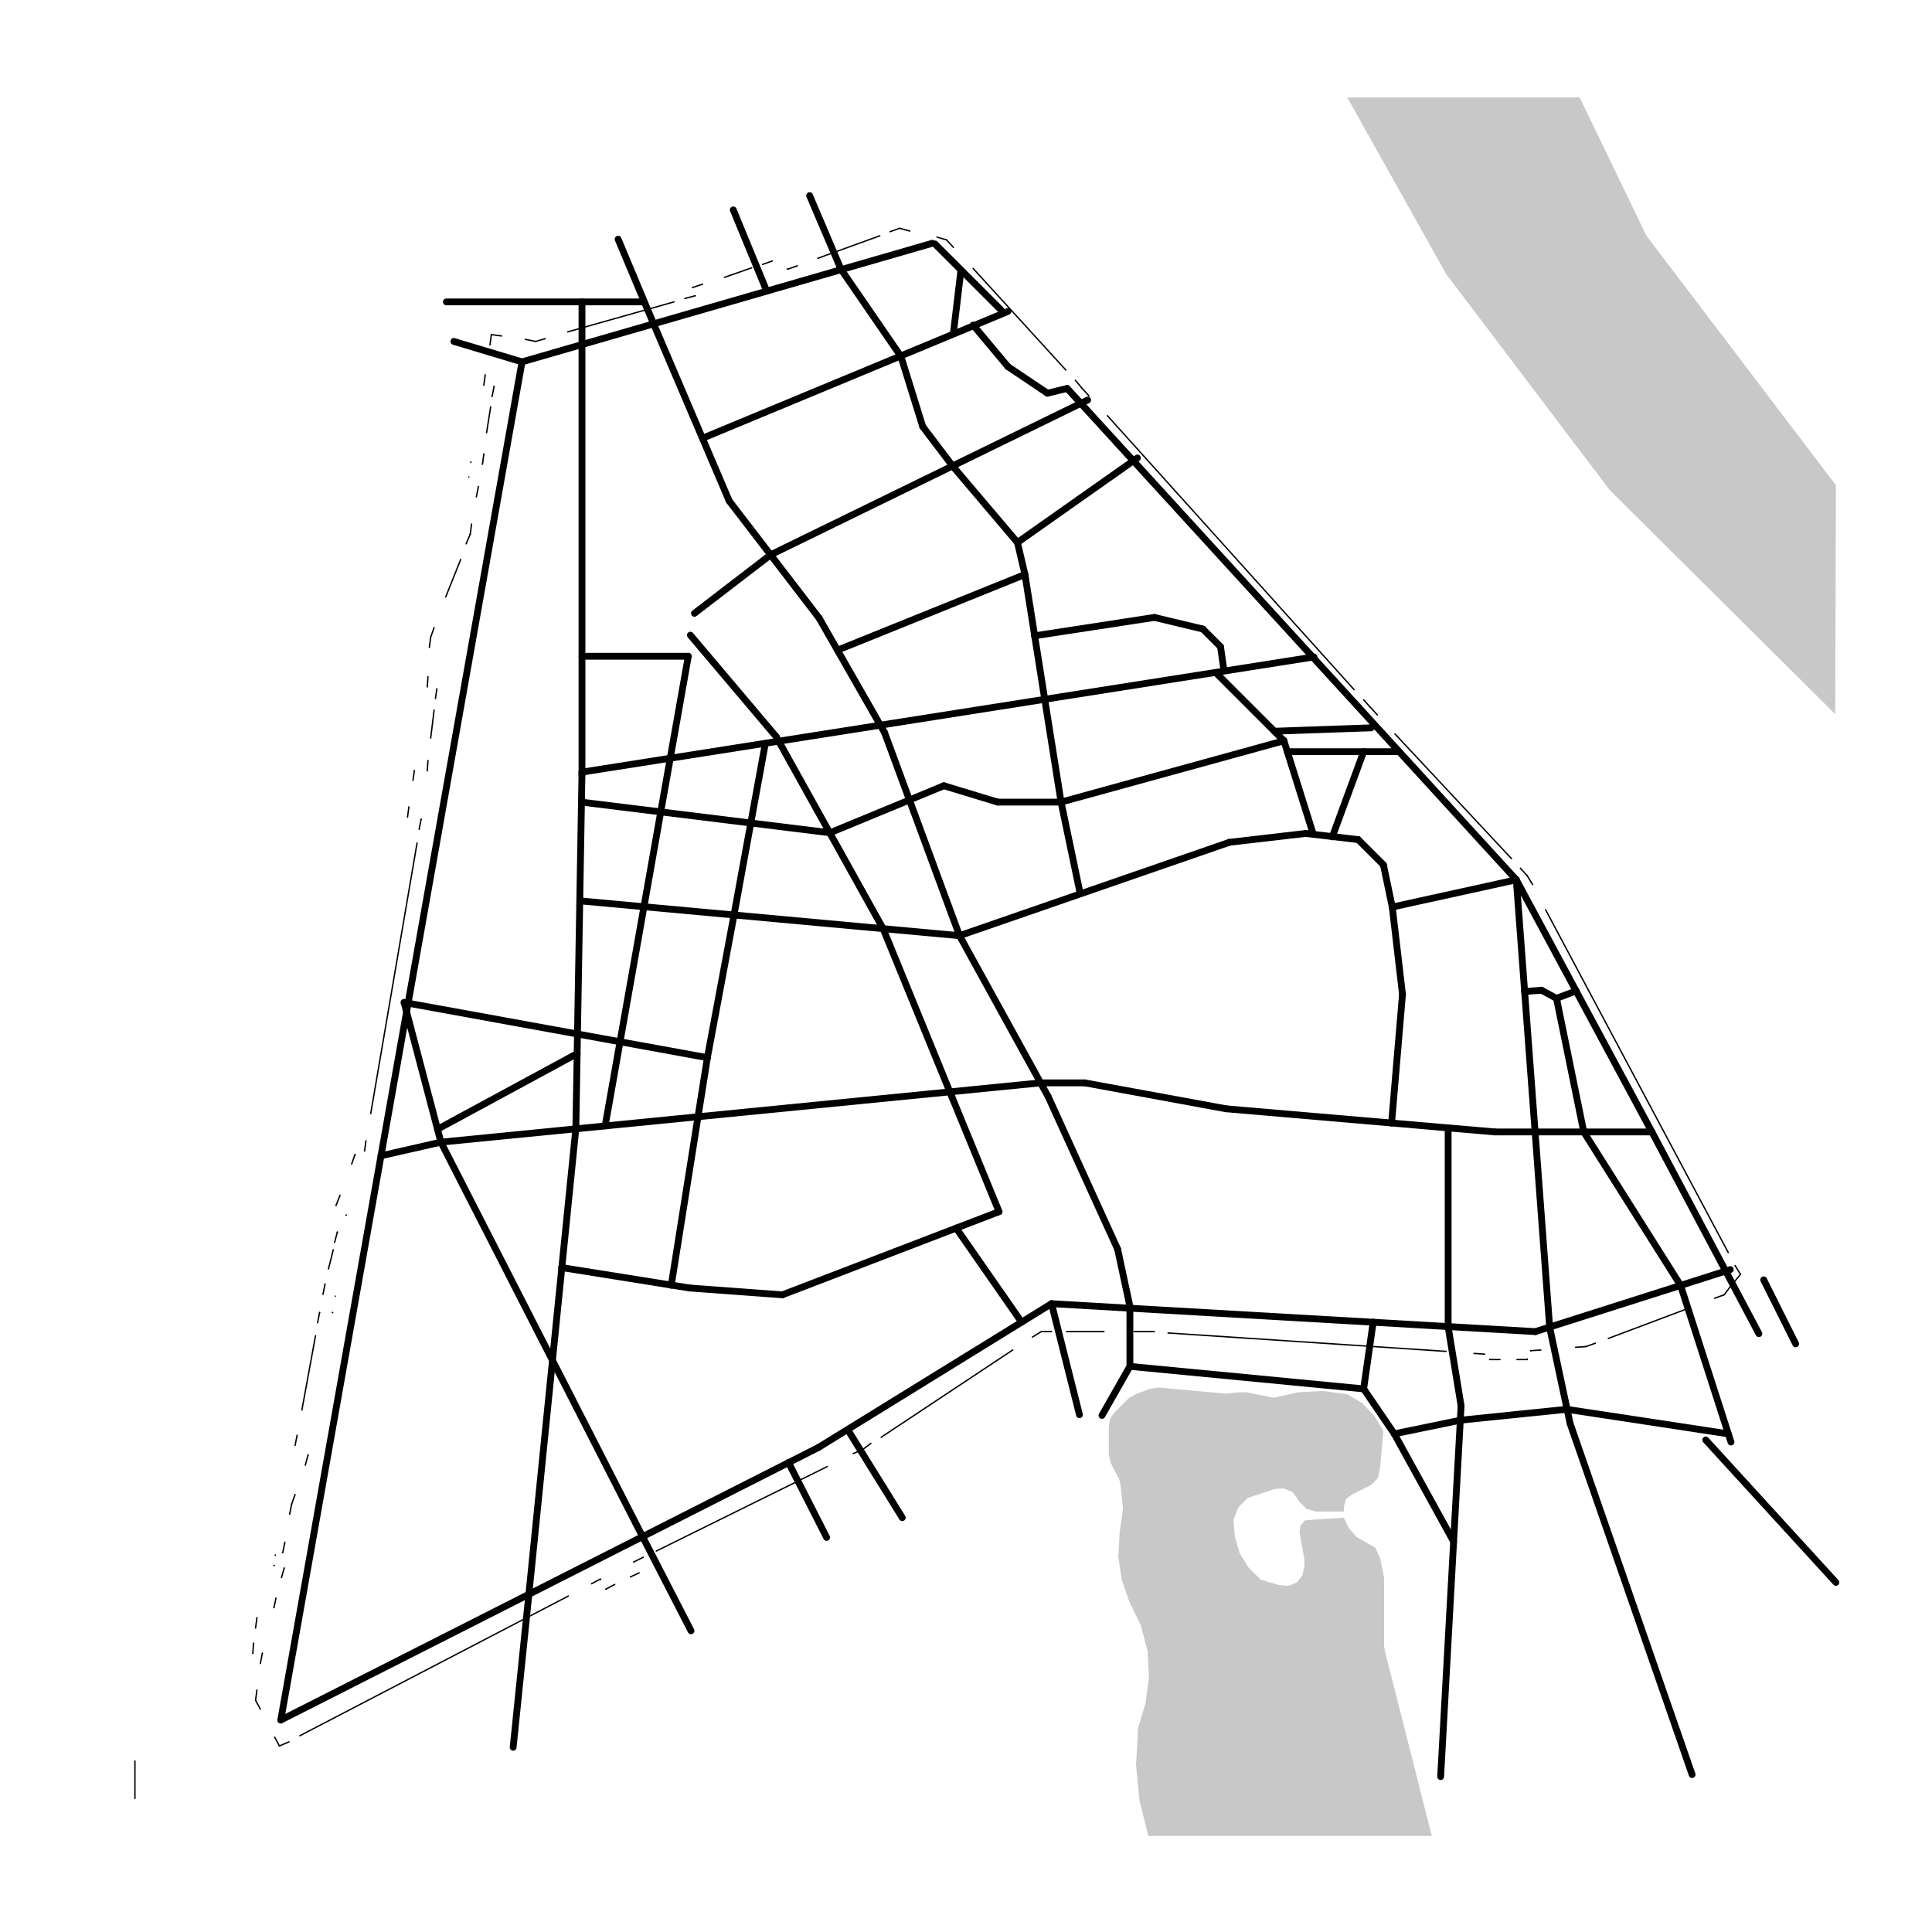 <?xml version="1.0" encoding="UTF-8"?>
<svg xmlns="http://www.w3.org/2000/svg" xmlns:xlink="http://www.w3.org/1999/xlink" id="Ebene_1" data-name="Ebene 1" version="1.1" viewBox="0 0 283.5 283.5">
  <defs>
    <style>
      .cls-1 {
        stroke-dasharray: 0 0 0 0 0 0 0 1.3;
      }

      .cls-1, .cls-2, .cls-3, .cls-4, .cls-5, .cls-6, .cls-7, .cls-8, .cls-9, .cls-10, .cls-11, .cls-12, .cls-13, .cls-14, .cls-15, .cls-16, .cls-17, .cls-18, .cls-19, .cls-20, .cls-21, .cls-22 {
        fill: none;
      }

      .cls-1, .cls-2, .cls-3, .cls-4, .cls-5, .cls-7, .cls-8, .cls-9, .cls-10, .cls-11, .cls-12, .cls-13, .cls-14, .cls-15, .cls-19, .cls-20, .cls-21, .cls-22 {
        stroke: #000;
        stroke-linecap: round;
        stroke-linejoin: round;
      }

      .cls-1, .cls-3, .cls-4, .cls-5, .cls-7, .cls-8, .cls-9, .cls-10, .cls-11, .cls-12, .cls-13, .cls-14, .cls-15, .cls-19, .cls-20, .cls-21, .cls-22 {
        stroke-width: .2px;
      }

      .cls-23 {
        fill: #c8c8c8;
        fill-rule: evenodd;
      }

      .cls-23, .cls-6, .cls-16, .cls-17, .cls-18 {
        stroke-width: 0px;
      }

      .cls-3 {
        stroke-dasharray: 0 0 0 0 0 0 0 0 0 0 0 0;
      }

      .cls-4 {
        stroke-dasharray: 0 0 0 0 0 0 0 1.9;
      }

      .cls-5 {
        stroke-dasharray: 0 0 0 0 0 0 0 2.8;
      }

      .cls-24 {
        clip-path: url(#clippath);
      }

      .cls-7 {
        stroke-dasharray: 0 0 0 0 0 0 0 2.9;
      }

      .cls-9 {
        stroke-dasharray: 0 0 0 0 0 0 0 1.7;
      }

      .cls-10 {
        stroke-dasharray: 0 0 0 0 0 0 0 1.5;
      }

      .cls-11 {
        stroke-dasharray: 0 0 0 0 0 0 0 2.2;
      }

      .cls-25 {
        clip-path: url(#clippath-4);
      }

      .cls-26 {
        clip-path: url(#clippath-2);
      }

      .cls-27 {
        clip-path: url(#clippath-6);
      }

      .cls-12 {
        stroke-dasharray: 0 0 0 0 0 0 0 1.8;
      }

      .cls-13 {
        stroke-dasharray: 0 0 0 0 0 0 0 2.4;
      }

      .cls-14 {
        stroke-dasharray: 0 0 0 0 0 0 0 2.1;
      }

      .cls-15 {
        stroke-dasharray: 0 0 0 0 0 0 0 1.6;
      }

      .cls-16 {
        clip-path: url(#clippath-1);
      }

      .cls-17 {
        clip-path: url(#clippath-3);
      }

      .cls-18 {
        clip-path: url(#clippath-5);
      }

      .cls-19 {
        stroke-dasharray: 0 0 0 0 0 0 0 1.1;
      }

      .cls-20 {
        stroke-dasharray: 0 0 0 0 0 0 0 2;
      }

      .cls-21 {
        stroke-dasharray: 0 0 0 0 0 0 0 2.5;
      }

      .cls-22 {
        stroke-dasharray: 0 0 0 0 0 0 0 1.4;
      }
    </style>
    <clipPath id="clippath">
      <polyline class="cls-6" points="12.9 12.8 270.9 12.8 270.9 270.8 12.9 270.8 12.9 12.8"></polyline>
    </clipPath>
    <clipPath id="clippath-1">
      <polyline class="cls-6" points="269.4 14.3 269.4 269.4 14.3 269.4"></polyline>
    </clipPath>
    <clipPath id="clippath-2">
      <line class="cls-16" x1="14.3" y1="269.4" x2="14.3" y2="14.3"></line>
    </clipPath>
    <clipPath id="clippath-3">
      <polyline class="cls-6" points="269.4 14.3 269.4 269.4 14.3 269.4"></polyline>
    </clipPath>
    <clipPath id="clippath-4">
      <line class="cls-17" x1="14.3" y1="269.4" x2="14.3" y2="14.3"></line>
    </clipPath>
    <clipPath id="clippath-5">
      <polyline class="cls-6" points="269.4 14.3 269.4 269.4 14.3 269.4"></polyline>
    </clipPath>
    <clipPath id="clippath-6">
      <line class="cls-18" x1="14.3" y1="269.4" x2="14.3" y2="14.3"></line>
    </clipPath>
  </defs>
  <g id="Hilflinien">
    <g class="cls-24">
      <g>
        <polyline class="cls-23" points="162.7 209.3 162.9 208.2 163.5 207.3 165.6 205.2 166.6 204.6 168.7 203.8 169.9 203.6 179.9 204.5 182 204.3 182.9 204.3 186.9 205.1 190.5 204.3 194.1 204.1 197.7 204.6 199.9 205.9 201.7 207.8 203 210 202.5 215.4 202.2 216.9 201.2 217.9 198.4 219.3 197.5 220 197.2 221.1 197.2 221.8 193.1 221.8 191.7 221.4 190.6 220.3 190.4 219.9 189.6 218.9 188.3 218.4 187 218.5 184.9 219.2 183.1 219.8 181.7 221.2 181 223 181.2 225.5 181.9 227.9 183.2 230 185 231.8 187.7 232.6 189.1 232.7 190.3 232.2 191.1 231.2 191.4 229.9 191.4 228.8 190.7 224.9 190.8 223.9 191.5 223.1 192.6 223 197.2 222.7 197.9 224.2 199 225.5 200.4 226.3 201.8 227.1 202.5 228.6 203.1 231.5 203.1 232 203.1 235.6 203.1 241.5 203.2 242.2 210.1 269.4 168.5 269.4 167.2 264.2 166.7 259 167 253.6 168.1 249.9 168.6 246.1 168.4 242.3 167.4 238.5 165.7 235 164.6 231.8 164.1 228.4 164.3 224.9 164.8 221.3 164.4 217.7 164.2 217 163 214.7 162.7 213.4 162.7 209.3"></polyline>
        <polyline class="cls-23" points="212.2 40.2 197.7 14.3 231.8 14.3 241.6 34.6 269.4 71.2 269.3 104.8 251.9 87.5 236.2 71.9 212.2 40.2"></polyline>
        <line class="cls-2" x1="66.6" y1="50.1" x2="76.6" y2="53.1"></line>
        <line class="cls-2" x1="76.6" y1="53.1" x2="136.8" y2="35.7"></line>
        <line class="cls-2" x1="95.9" y1="47.5" x2="107" y2="73.5"></line>
        <line class="cls-2" x1="107" y1="73.5" x2="120.2" y2="90.7"></line>
        <line class="cls-2" x1="120.2" y1="90.7" x2="129.8" y2="107.5"></line>
        <line class="cls-2" x1="129.8" y1="107.5" x2="140.8" y2="137.3"></line>
        <line class="cls-2" x1="140.8" y1="137.3" x2="153.8" y2="160.9"></line>
        <line class="cls-2" x1="153.8" y1="160.9" x2="164" y2="183.3"></line>
        <line class="cls-2" x1="164" y1="183.3" x2="165.8" y2="191.7"></line>
        <line class="cls-2" x1="55.9" y1="169.6" x2="64.7" y2="167.6"></line>
        <line class="cls-2" x1="64.7" y1="167.6" x2="152.7" y2="158.9"></line>
        <line class="cls-2" x1="152.7" y1="158.9" x2="159.2" y2="158.9"></line>
        <line class="cls-2" x1="159.2" y1="158.9" x2="179.9" y2="162.7"></line>
        <line class="cls-2" x1="179.9" y1="162.7" x2="219.4" y2="166.1"></line>
        <line class="cls-2" x1="219.4" y1="166.1" x2="242.4" y2="166.1"></line>
        <line class="cls-2" x1="85.4" y1="113.3" x2="192.8" y2="96.4"></line>
        <line class="cls-2" x1="85.2" y1="132.2" x2="140.8" y2="137.3"></line>
        <line class="cls-2" x1="140.8" y1="137.3" x2="180.4" y2="123.6"></line>
        <line class="cls-2" x1="180.4" y1="123.6" x2="191.6" y2="122.3"></line>
        <line class="cls-2" x1="191.6" y1="122.3" x2="199.3" y2="123.2"></line>
        <line class="cls-2" x1="199.3" y1="123.2" x2="203" y2="126.9"></line>
        <line class="cls-2" x1="203" y1="126.9" x2="204.3" y2="133.1"></line>
        <line class="cls-2" x1="204.3" y1="133.1" x2="222.5" y2="129.1"></line>
        <line class="cls-2" x1="159.6" y1="58.7" x2="113.1" y2="81.4"></line>
        <line class="cls-2" x1="113.1" y1="81.4" x2="101.9" y2="90"></line>
        <line class="cls-2" x1="101.3" y1="93.2" x2="113.9" y2="108.1"></line>
        <line class="cls-2" x1="139.8" y1="68.4" x2="135.4" y2="62.6"></line>
        <line class="cls-2" x1="135.4" y1="62.6" x2="132.2" y2="52.3"></line>
        <line class="cls-2" x1="132.2" y1="52.3" x2="123.4" y2="39.5"></line>
        <line class="cls-2" x1="178.4" y1="98.7" x2="188.4" y2="108.7"></line>
        <line class="cls-2" x1="188.4" y1="108.7" x2="192.7" y2="122.4"></line>
        <line class="cls-2" x1="113.9" y1="108.1" x2="129.6" y2="136.3"></line>
        <line class="cls-2" x1="129.6" y1="136.3" x2="139.7" y2="161"></line>
        <line class="cls-2" x1="139.7" y1="161" x2="146.6" y2="177.8"></line>
        <line class="cls-2" x1="146.6" y1="177.8" x2="114.8" y2="190"></line>
        <line class="cls-2" x1="114.8" y1="190" x2="101.2" y2="189"></line>
        <line class="cls-2" x1="101.2" y1="189" x2="82.4" y2="186"></line>
        <line class="cls-2" x1="41.2" y1="252.4" x2="120.1" y2="212.4"></line>
        <line class="cls-2" x1="120.1" y1="212.4" x2="154.3" y2="191.3"></line>
        <line class="cls-2" x1="154.3" y1="191.3" x2="225.3" y2="195.4"></line>
        <line class="cls-2" x1="225.3" y1="195.4" x2="253.9" y2="186.3"></line>
        <line class="cls-2" x1="212.5" y1="165.5" x2="212.5" y2="194.7"></line>
        <line class="cls-2" x1="204.3" y1="133.1" x2="205.8" y2="145.9"></line>
        <line class="cls-2" x1="205.8" y1="145.9" x2="204.2" y2="164.8"></line>
        <line class="cls-2" x1="158.5" y1="131.1" x2="155.7" y2="117.7"></line>
        <line class="cls-2" x1="155.7" y1="117.7" x2="153.3" y2="102.6"></line>
        <line class="cls-2" x1="77.6" y1="234" x2="84.5" y2="165.6"></line>
        <line class="cls-2" x1="84.5" y1="165.6" x2="85.4" y2="113.3"></line>
        <line class="cls-2" x1="222.5" y1="129.1" x2="227.4" y2="194.8"></line>
        <line class="cls-2" x1="258.1" y1="195.7" x2="242.4" y2="166.1"></line>
        <line class="cls-2" x1="242.4" y1="166.1" x2="222.5" y2="129.1"></line>
        <line class="cls-2" x1="222.5" y1="129.1" x2="156.6" y2="57"></line>
        <line class="cls-2" x1="205.2" y1="110.3" x2="188.9" y2="110.3"></line>
        <line class="cls-2" x1="195.5" y1="122.8" x2="200.1" y2="110.3"></line>
        <line class="cls-2" x1="188.4" y1="108.7" x2="155.7" y2="117.7"></line>
        <line class="cls-2" x1="155.7" y1="117.7" x2="146.4" y2="117.7"></line>
        <line class="cls-2" x1="146.4" y1="117.7" x2="138.5" y2="115.3"></line>
        <line class="cls-2" x1="138.5" y1="115.3" x2="121.8" y2="122.2"></line>
        <line class="cls-2" x1="121.8" y1="122.2" x2="85.3" y2="117.7"></line>
        <line class="cls-2" x1="88.8" y1="165.2" x2="101" y2="96.3"></line>
        <line class="cls-2" x1="101" y1="96.3" x2="85.4" y2="96.3"></line>
        <line class="cls-2" x1="85.4" y1="113.7" x2="85.4" y2="50.5"></line>
        <line class="cls-2" x1="76.6" y1="53.1" x2="41.2" y2="252.4"></line>
        <line class="cls-2" x1="94.3" y1="225.5" x2="64.7" y2="167.6"></line>
        <line class="cls-2" x1="64.7" y1="167.6" x2="59.3" y2="147.1"></line>
        <line class="cls-2" x1="59.3" y1="147.1" x2="103.8" y2="155.2"></line>
        <line class="cls-2" x1="103.8" y1="155.2" x2="98.5" y2="188.6"></line>
        <line class="cls-2" x1="64.2" y1="165.7" x2="84.7" y2="154.6"></line>
        <line class="cls-2" x1="103.8" y1="155.2" x2="107.7" y2="134.3"></line>
        <line class="cls-2" x1="107.7" y1="134.3" x2="112.3" y2="109.1"></line>
        <line class="cls-2" x1="122.9" y1="95.4" x2="150.4" y2="84.3"></line>
        <line class="cls-2" x1="150.4" y1="84.3" x2="149.3" y2="79.6"></line>
        <line class="cls-2" x1="149.3" y1="79.6" x2="139.8" y2="68.4"></line>
        <line class="cls-2" x1="149.3" y1="79.6" x2="166.9" y2="67.2"></line>
        <line class="cls-2" x1="150.4" y1="84.3" x2="153.3" y2="102.6"></line>
        <line class="cls-2" x1="151.8" y1="93.3" x2="169.4" y2="90.6"></line>
        <line class="cls-2" x1="169.4" y1="90.6" x2="176.5" y2="92.3"></line>
        <line class="cls-2" x1="176.5" y1="92.3" x2="179.1" y2="94.9"></line>
        <line class="cls-2" x1="179.1" y1="94.9" x2="179.6" y2="98.4"></line>
        <line class="cls-2" x1="187" y1="107.3" x2="201.2" y2="106.8"></line>
        <line class="cls-2" x1="103.1" y1="64.3" x2="147.9" y2="45.7"></line>
        <line class="cls-2" x1="156.6" y1="57" x2="153.7" y2="57.7"></line>
        <line class="cls-2" x1="153.7" y1="57.7" x2="147.9" y2="53.8"></line>
        <line class="cls-2" x1="147.9" y1="53.8" x2="142.8" y2="47.7"></line>
        <line class="cls-2" x1="137.2" y1="35.8" x2="146.9" y2="45.5"></line>
        <line class="cls-2" x1="141" y1="39.7" x2="139.9" y2="48.9"></line>
        <line class="cls-2" x1="246.6" y1="188.6" x2="232.4" y2="166.1"></line>
        <line class="cls-2" x1="232.4" y1="166.1" x2="228.4" y2="146.5"></line>
        <line class="cls-2" x1="228.4" y1="146.5" x2="226.2" y2="145.3"></line>
        <line class="cls-2" x1="226.2" y1="145.3" x2="223.7" y2="145.5"></line>
        <line class="cls-2" x1="228.4" y1="146.5" x2="231.3" y2="145.4"></line>
        <line class="cls-2" x1="140.3" y1="180.2" x2="149.9" y2="194"></line>
        <g>
          <line class="cls-8" x1="41" y1="256.2" x2="40.3" y2="254.9"></line>
          <line class="cls-8" x1="38.2" y1="250.8" x2="37.5" y2="249.5"></line>
        </g>
        <g>
          <line class="cls-8" x1="37.5" y1="249.5" x2="37.7" y2="248"></line>
          <line class="cls-8" x1="38.2" y1="244.1" x2="38.5" y2="242.6"></line>
        </g>
        <line class="cls-22" x1="38.5" y1="242.6" x2="37.1" y2="242.6"></line>
        <g>
          <line class="cls-8" x1="37.1" y1="242.6" x2="37.2" y2="241.1"></line>
          <line class="cls-8" x1="37.5" y1="238.9" x2="37.7" y2="237.4"></line>
        </g>
        <line class="cls-7" x1="37.7" y1="237.4" x2="40.2" y2="235.9"></line>
        <g>
          <line class="cls-8" x1="40.2" y1="235.9" x2="40.5" y2="234.5"></line>
          <line class="cls-8" x1="41.3" y1="231.5" x2="41.7" y2="230.1"></line>
        </g>
        <line class="cls-10" x1="41.7" y1="230.1" x2="40.2" y2="229.7"></line>
        <line class="cls-10" x1="40.2" y1="229.7" x2="40.4" y2="228.2"></line>
        <line class="cls-19" x1="40.4" y1="228.2" x2="41.5" y2="227.8"></line>
        <g>
          <line class="cls-8" x1="41.5" y1="227.8" x2="41.8" y2="226.3"></line>
          <line class="cls-8" x1="42.5" y1="222.2" x2="42.8" y2="220.7"></line>
        </g>
        <g>
          <line class="cls-8" x1="42.8" y1="220.7" x2="43.3" y2="219.3"></line>
          <line class="cls-8" x1="44.8" y1="215" x2="45.2" y2="213.5"></line>
        </g>
        <line class="cls-13" x1="45.2" y1="213.5" x2="43.3" y2="212.1"></line>
        <g>
          <line class="cls-8" x1="43.3" y1="212.1" x2="43.6" y2="210.6"></line>
          <line class="cls-3" x1="44.3" y1="206.9" x2="46.3" y2="196"></line>
          <line class="cls-8" x1="46.6" y1="194.1" x2="46.9" y2="192.6"></line>
        </g>
        <line class="cls-4" x1="46.9" y1="192.6" x2="48.8" y2="192.6"></line>
        <line class="cls-21" x1="48.8" y1="192.6" x2="49.2" y2="190.2"></line>
        <line class="cls-12" x1="49.2" y1="190.2" x2="47.4" y2="189.9"></line>
        <g>
          <line class="cls-8" x1="47.4" y1="189.9" x2="47.7" y2="188.4"></line>
          <line class="cls-3" x1="48.2" y1="186.2" x2="48.9" y2="183.4"></line>
          <line class="cls-8" x1="49.1" y1="182.3" x2="49.5" y2="180.8"></line>
        </g>
        <line class="cls-5" x1="49.5" y1="180.8" x2="50.8" y2="178.3"></line>
        <line class="cls-14" x1="50.8" y1="178.3" x2="49.3" y2="176.9"></line>
        <g>
          <line class="cls-8" x1="49.3" y1="176.9" x2="49.9" y2="175.4"></line>
          <line class="cls-8" x1="51.6" y1="170.8" x2="52.1" y2="169.4"></line>
        </g>
        <line class="cls-10" x1="52.1" y1="169.4" x2="53.5" y2="168.9"></line>
        <g>
          <line class="cls-8" x1="53.5" y1="168.9" x2="53.7" y2="167.4"></line>
          <line class="cls-3" x1="54.4" y1="163.4" x2="61.2" y2="123.7"></line>
          <line class="cls-8" x1="61.5" y1="121.7" x2="61.8" y2="120.2"></line>
        </g>
        <line class="cls-14" x1="61.8" y1="120.2" x2="59.8" y2="119.9"></line>
        <g>
          <line class="cls-8" x1="59.8" y1="119.9" x2="60" y2="118.4"></line>
          <line class="cls-8" x1="60.6" y1="114.5" x2="60.8" y2="113.1"></line>
        </g>
        <line class="cls-4" x1="60.8" y1="113.1" x2="62.7" y2="113.1"></line>
        <g>
          <line class="cls-8" x1="62.7" y1="113.1" x2="62.8" y2="111.6"></line>
          <line class="cls-3" x1="63.2" y1="108.3" x2="63.7" y2="104.2"></line>
          <line class="cls-8" x1="63.9" y1="102.5" x2="64.1" y2="101.1"></line>
        </g>
        <line class="cls-10" x1="64.1" y1="101.1" x2="62.7" y2="100.8"></line>
        <g>
          <line class="cls-8" x1="62.7" y1="100.8" x2="62.8" y2="99.3"></line>
          <line class="cls-8" x1="63" y1="95" x2="63.2" y2="93.5"></line>
        </g>
        <g>
          <line class="cls-8" x1="63.2" y1="93.5" x2="63.7" y2="92.1"></line>
          <line class="cls-3" x1="65.4" y1="87.6" x2="67.6" y2="82.1"></line>
          <line class="cls-8" x1="68.4" y1="79.8" x2="69" y2="78.4"></line>
        </g>
        <g>
          <line class="cls-8" x1="69" y1="78.4" x2="69.2" y2="76.9"></line>
          <line class="cls-8" x1="69.9" y1="72.9" x2="70.2" y2="71.4"></line>
        </g>
        <line class="cls-20" x1="70.2" y1="71.4" x2="68.8" y2="70"></line>
        <line class="cls-11" x1="68.8" y1="70" x2="69.1" y2="67.8"></line>
        <line class="cls-9" x1="69.1" y1="67.8" x2="70.8" y2="68.1"></line>
        <g>
          <line class="cls-8" x1="70.8" y1="68.1" x2="71" y2="66.6"></line>
          <line class="cls-3" x1="71.4" y1="63.5" x2="72" y2="59.7"></line>
          <line class="cls-8" x1="72.2" y1="58.2" x2="72.5" y2="56.7"></line>
        </g>
        <line class="cls-10" x1="72.5" y1="56.7" x2="71" y2="56.5"></line>
        <g>
          <line class="cls-8" x1="71" y1="56.5" x2="71.2" y2="55"></line>
          <line class="cls-8" x1="71.9" y1="50.6" x2="72.1" y2="49.1"></line>
        </g>
        <g>
          <line class="cls-8" x1="72.1" y1="49.1" x2="73.6" y2="49.3"></line>
          <line class="cls-8" x1="77.1" y1="49.8" x2="78.6" y2="50.1"></line>
        </g>
        <g>
          <line class="cls-8" x1="78.6" y1="50.1" x2="80" y2="49.7"></line>
          <line class="cls-3" x1="83.3" y1="48.7" x2="98.9" y2="44.3"></line>
          <line class="cls-8" x1="100.5" y1="43.8" x2="102" y2="43.4"></line>
        </g>
        <line class="cls-1" x1="102" y1="43.4" x2="101.6" y2="42.2"></line>
        <g>
          <line class="cls-8" x1="101.6" y1="42.2" x2="103.1" y2="41.7"></line>
          <line class="cls-3" x1="106.3" y1="40.7" x2="110.3" y2="39.3"></line>
          <line class="cls-8" x1="111.9" y1="38.8" x2="113.3" y2="38.3"></line>
        </g>
        <line class="cls-21" x1="113.3" y1="38.3" x2="115.6" y2="39.5"></line>
        <g>
          <line class="cls-8" x1="115.6" y1="39.5" x2="117" y2="39"></line>
          <line class="cls-3" x1="120" y1="37.9" x2="129.1" y2="34.6"></line>
          <line class="cls-8" x1="130.6" y1="34" x2="132" y2="33.5"></line>
        </g>
        <g>
          <line class="cls-8" x1="132" y1="33.5" x2="133.5" y2="33.9"></line>
          <line class="cls-8" x1="137.5" y1="34.8" x2="138.9" y2="35.2"></line>
        </g>
        <g>
          <line class="cls-8" x1="138.9" y1="35.2" x2="139.9" y2="36.3"></line>
          <line class="cls-3" x1="142.8" y1="39.4" x2="156.4" y2="54.3"></line>
          <line class="cls-8" x1="157.8" y1="55.8" x2="158.8" y2="57"></line>
        </g>
        <g>
          <line class="cls-8" x1="158.8" y1="57" x2="159.8" y2="58.1"></line>
          <line class="cls-3" x1="162.5" y1="61" x2="198.7" y2="101.2"></line>
          <line class="cls-8" x1="200.1" y1="102.7" x2="201.1" y2="103.8"></line>
        </g>
        <g>
          <line class="cls-8" x1="201.1" y1="103.8" x2="202.1" y2="104.9"></line>
          <line class="cls-3" x1="204.7" y1="107.7" x2="221.8" y2="126"></line>
          <line class="cls-8" x1="223.1" y1="127.4" x2="224.1" y2="128.5"></line>
        </g>
        <g>
          <line class="cls-8" x1="224.1" y1="128.5" x2="224.9" y2="129.8"></line>
          <line class="cls-3" x1="226.8" y1="133.5" x2="253.6" y2="183.8"></line>
          <line class="cls-8" x1="254.6" y1="185.7" x2="255.4" y2="187"></line>
        </g>
        <g>
          <line class="cls-8" x1="255.4" y1="187" x2="254.4" y2="188.2"></line>
          <line class="cls-8" x1="253.9" y1="188.8" x2="253" y2="190"></line>
        </g>
        <g>
          <line class="cls-8" x1="253" y1="190" x2="251.6" y2="190.5"></line>
          <line class="cls-3" x1="247.7" y1="192" x2="236" y2="196.4"></line>
          <line class="cls-8" x1="234.1" y1="197.1" x2="232.7" y2="197.6"></line>
        </g>
        <g>
          <line class="cls-8" x1="232.7" y1="197.6" x2="231.2" y2="197.7"></line>
          <line class="cls-8" x1="226.1" y1="198.1" x2="224.6" y2="198.2"></line>
        </g>
        <line class="cls-1" x1="224.6" y1="198.2" x2="224.1" y2="199.5"></line>
        <g>
          <line class="cls-8" x1="224.1" y1="199.5" x2="222.6" y2="199.5"></line>
          <line class="cls-8" x1="220.1" y1="199.5" x2="218.6" y2="199.5"></line>
        </g>
        <line class="cls-19" x1="218.6" y1="199.5" x2="217.8" y2="198.7"></line>
        <g>
          <line class="cls-8" x1="217.8" y1="198.7" x2="216.3" y2="198.6"></line>
          <line class="cls-3" x1="212.2" y1="198.3" x2="171.4" y2="195.6"></line>
          <line class="cls-8" x1="169.4" y1="195.4" x2="167.9" y2="195.4"></line>
        </g>
        <g>
          <line class="cls-8" x1="167.9" y1="195.4" x2="166.4" y2="195.4"></line>
          <line class="cls-3" x1="162" y1="195.4" x2="156.5" y2="195.4"></line>
          <line class="cls-8" x1="154.3" y1="195.4" x2="152.8" y2="195.4"></line>
        </g>
        <g>
          <line class="cls-8" x1="152.8" y1="195.4" x2="151.5" y2="196.2"></line>
          <line class="cls-3" x1="148.6" y1="198.1" x2="129.3" y2="210.9"></line>
          <line class="cls-8" x1="127.8" y1="211.8" x2="126.6" y2="212.7"></line>
        </g>
        <g>
          <line class="cls-8" x1="126.6" y1="212.7" x2="125.2" y2="213.3"></line>
          <line class="cls-3" x1="121.4" y1="215.2" x2="96.3" y2="227.6"></line>
          <line class="cls-8" x1="94.4" y1="228.5" x2="93" y2="229.2"></line>
        </g>
        <line class="cls-12" x1="93" y1="229.2" x2="93.8" y2="230.8"></line>
        <g>
          <line class="cls-8" x1="93.8" y1="230.8" x2="92.5" y2="231.4"></line>
          <line class="cls-8" x1="90.2" y1="232.5" x2="88.9" y2="233.2"></line>
        </g>
        <line class="cls-15" x1="88.9" y1="233.2" x2="88.1" y2="231.7"></line>
        <g>
          <line class="cls-8" x1="88.1" y1="231.7" x2="86.8" y2="232.4"></line>
          <line class="cls-3" x1="83.4" y1="234.2" x2="44" y2="254.7"></line>
          <line class="cls-8" x1="42.4" y1="255.6" x2="41" y2="256.2"></line>
        </g>
        <line class="cls-2" x1="95.9" y1="47.5" x2="90.7" y2="35.1"></line>
        <line class="cls-2" x1="112.5" y1="42.7" x2="107.6" y2="30.8"></line>
        <line class="cls-2" x1="123.4" y1="39.5" x2="118.8" y2="28.7"></line>
        <line class="cls-2" x1="85.4" y1="50.5" x2="85.4" y2="44.3"></line>
        <line class="cls-2" x1="65.5" y1="44.3" x2="94.5" y2="44.3"></line>
        <line class="cls-2" x1="77.6" y1="234" x2="75.3" y2="256.4"></line>
        <line class="cls-2" x1="94.3" y1="225.5" x2="101.4" y2="239.3"></line>
        <line class="cls-2" x1="115.7" y1="214.6" x2="121.3" y2="225.6"></line>
        <line class="cls-2" x1="124.4" y1="209.8" x2="132.4" y2="222.7"></line>
        <line class="cls-2" x1="154.3" y1="191.3" x2="158.4" y2="207.6"></line>
        <line class="cls-2" x1="165.8" y1="191.7" x2="165.8" y2="200.5"></line>
        <line class="cls-2" x1="165.8" y1="200.5" x2="161.7" y2="207.7"></line>
        <line class="cls-2" x1="165.8" y1="200.5" x2="200.1" y2="203.8"></line>
        <line class="cls-2" x1="201.5" y1="194" x2="200.1" y2="203.8"></line>
        <line class="cls-2" x1="200.1" y1="203.8" x2="204.6" y2="210.4"></line>
        <line class="cls-2" x1="212.5" y1="194.7" x2="214.4" y2="206.3"></line>
        <line class="cls-2" x1="227.4" y1="194.8" x2="230.4" y2="208.9"></line>
        <line class="cls-2" x1="246.6" y1="188.6" x2="254" y2="211.6"></line>
        <line class="cls-2" x1="258.8" y1="187.8" x2="263.5" y2="197.2"></line>
        <line class="cls-2" x1="214.4" y1="206.3" x2="211.4" y2="260.7"></line>
        <line class="cls-2" x1="204.6" y1="210.4" x2="213.3" y2="226.2"></line>
        <line class="cls-2" x1="204.6" y1="210.4" x2="214.3" y2="208.4"></line>
        <line class="cls-2" x1="214.3" y1="208.4" x2="229.9" y2="206.8"></line>
        <line class="cls-2" x1="230.4" y1="208.9" x2="248.3" y2="260.4"></line>
        <line class="cls-2" x1="229.9" y1="206.8" x2="253.6" y2="210.4"></line>
        <line class="cls-2" x1="250.3" y1="211.3" x2="269.4" y2="232.2"></line>
        <line class="cls-8" x1="19.8" y1="258.4" x2="19.8" y2="263.9"></line>
        <g class="cls-26">
          <path class="cls-2" d="M68.2,100.5c3.8-17.7,17.4-31.7,34.9-36.2"></path>
        </g>
        <g class="cls-25">
          <path class="cls-2" d="M101.3,93.2c-.2-.4-.4-.8-.4-1.3,0-.8.4-1.5,1-1.9"></path>
        </g>
        <g class="cls-27">
          <path class="cls-8" d="M25.3,263.9c0-3-2.5-5.5-5.5-5.5s-5.5,2.5-5.5,5.5,2.5,5.5,5.5,5.5,5.5-2.5,5.5-5.5"></path>
        </g>
      </g>
    </g>
  </g>
</svg>
